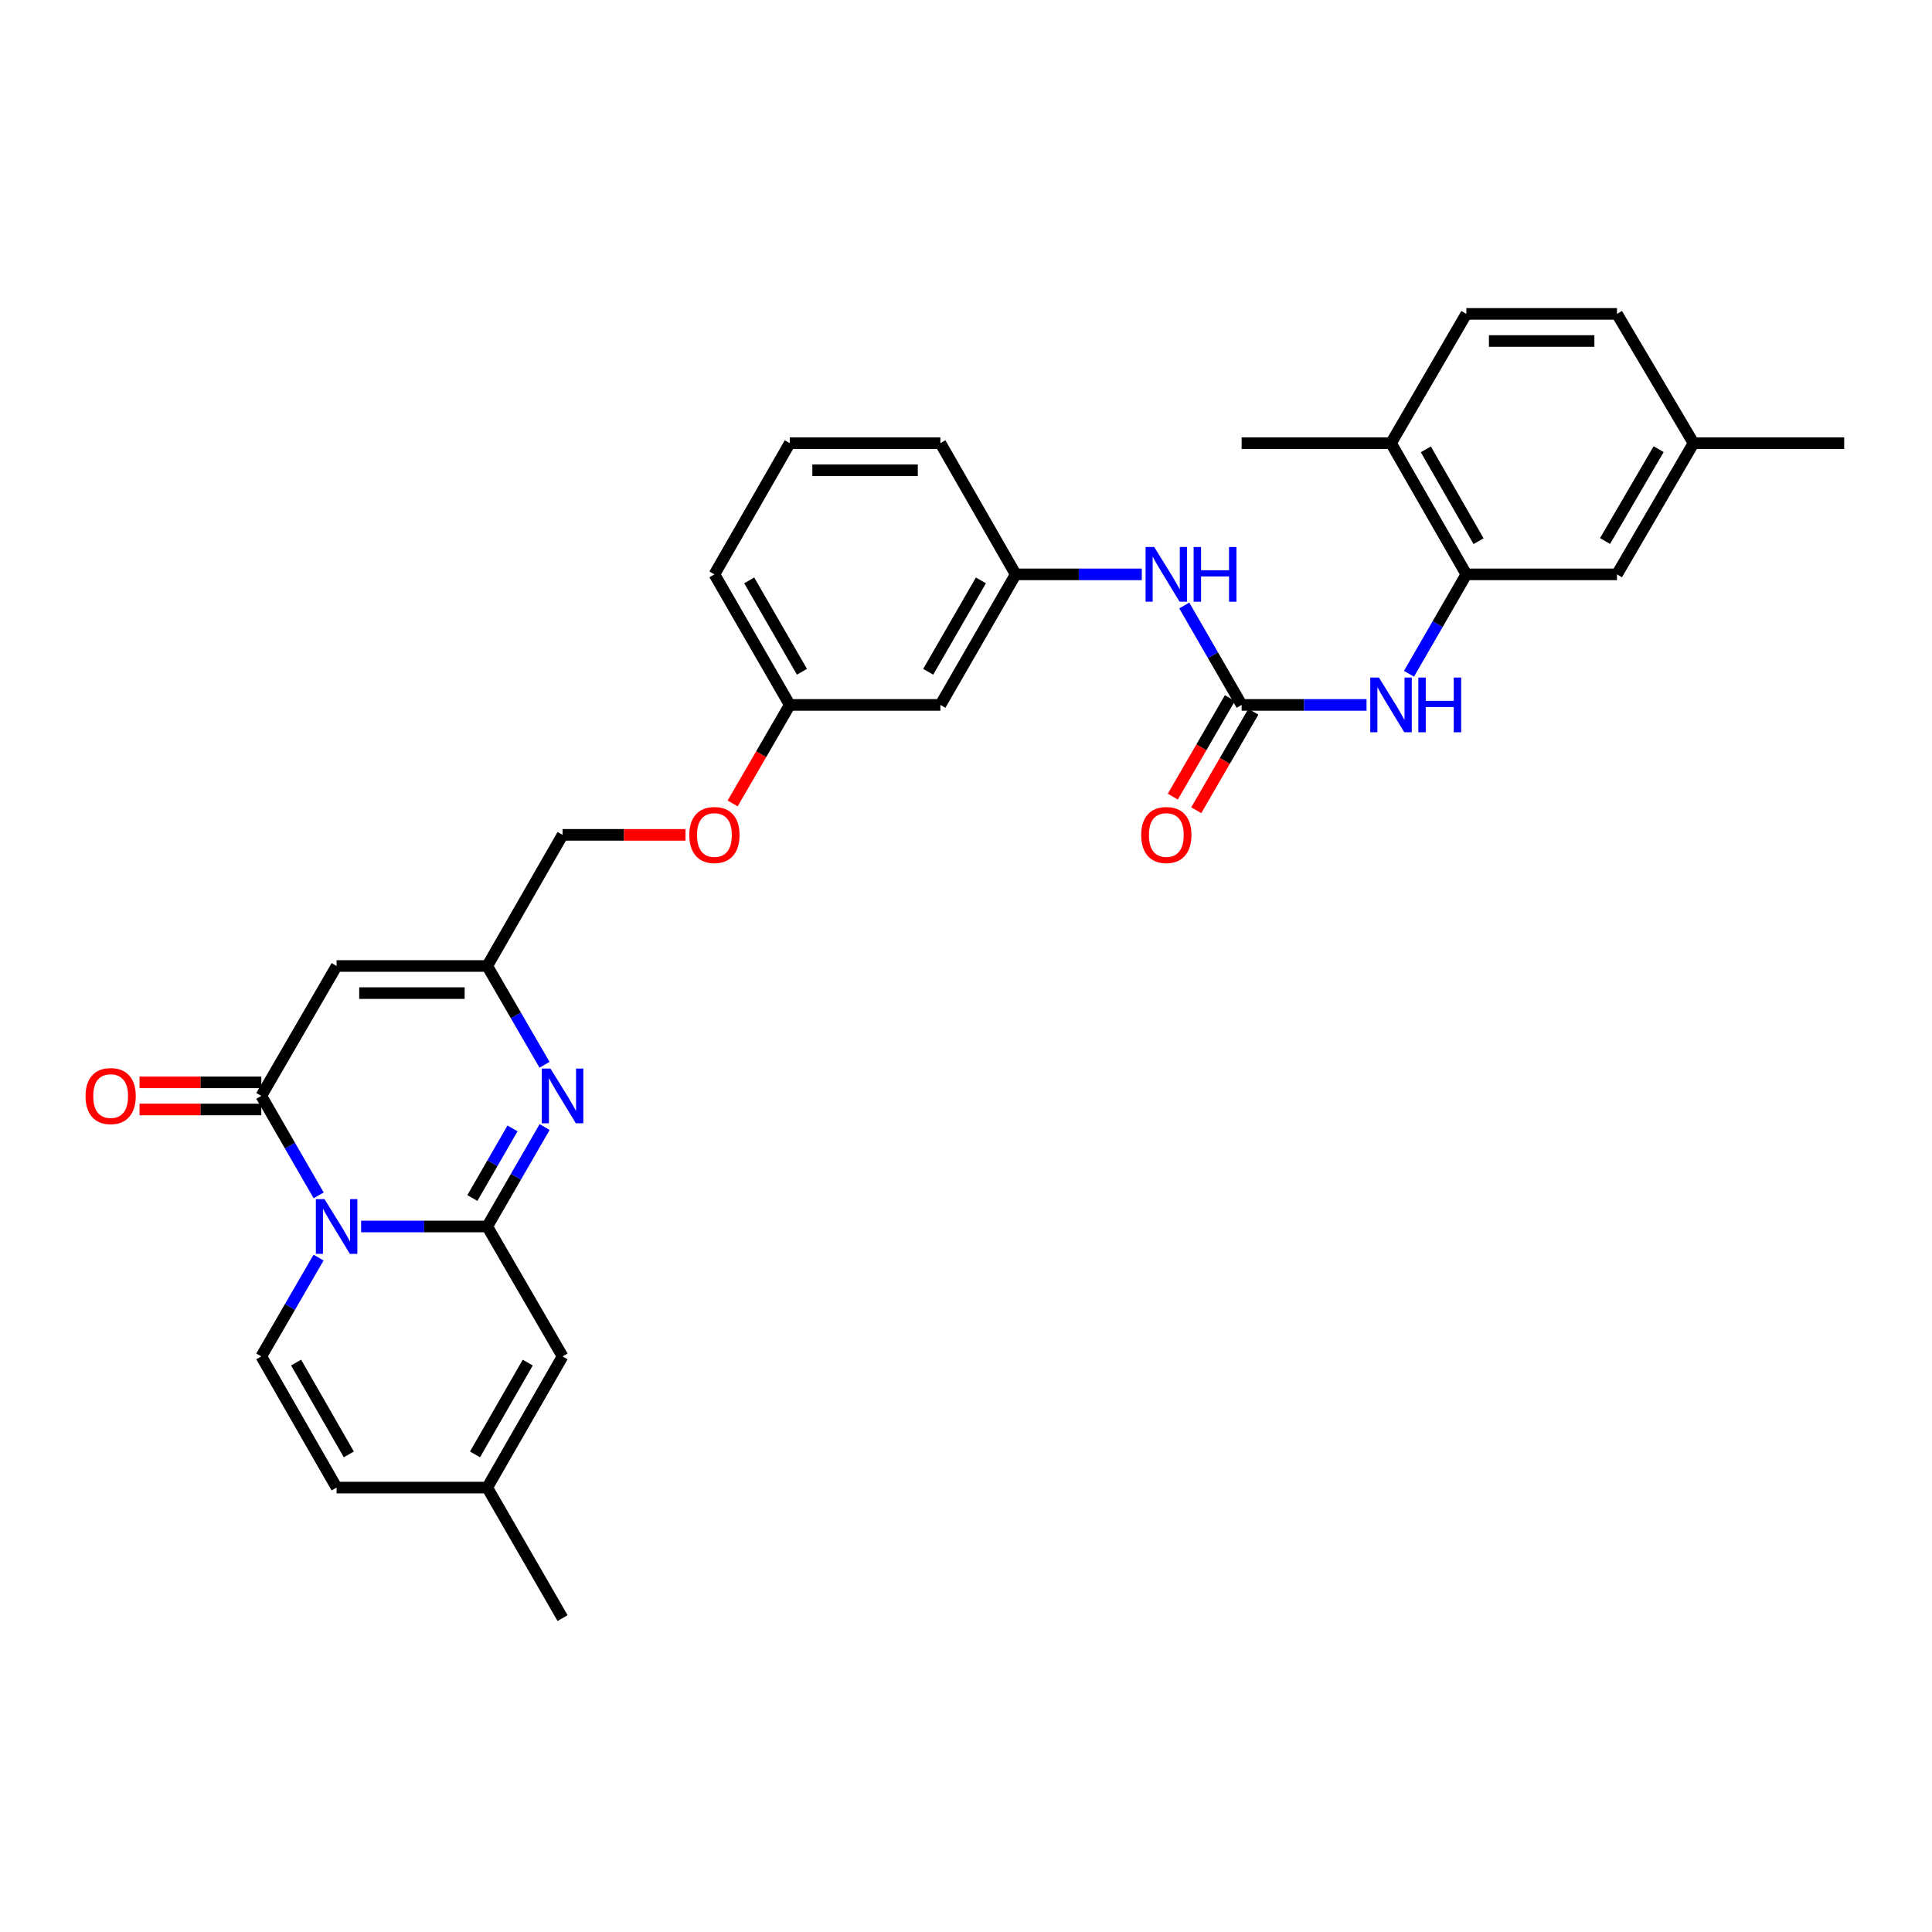 <?xml version='1.0' encoding='iso-8859-1'?>
<svg version='1.1' baseProfile='full'
              xmlns='http://www.w3.org/2000/svg'
                      xmlns:rdkit='http://www.rdkit.org/xml'
                      xmlns:xlink='http://www.w3.org/1999/xlink'
                  xml:space='preserve'
width='1000px' height='1000px' viewBox='0 0 1000 1000'>
<!-- END OF HEADER -->
<rect style='opacity:1.0;fill:#FFFFFF;stroke:none' width='1000' height='1000' x='0' y='0'> </rect>
<path class='bond-0' d='M 186.916,634.827 L 219.553,634.827' style='fill:none;fill-rule:evenodd;stroke:#0000FF;stroke-width:6px;stroke-linecap:butt;stroke-linejoin:miter;stroke-opacity:1' />
<path class='bond-0' d='M 219.553,634.827 L 252.19,634.827' style='fill:none;fill-rule:evenodd;stroke:#000000;stroke-width:6px;stroke-linecap:butt;stroke-linejoin:miter;stroke-opacity:1' />
<path class='bond-1' d='M 164.934,618.717 L 150.088,592.98' style='fill:none;fill-rule:evenodd;stroke:#0000FF;stroke-width:6px;stroke-linecap:butt;stroke-linejoin:miter;stroke-opacity:1' />
<path class='bond-1' d='M 150.088,592.98 L 135.242,567.242' style='fill:none;fill-rule:evenodd;stroke:#000000;stroke-width:6px;stroke-linecap:butt;stroke-linejoin:miter;stroke-opacity:1' />
<path class='bond-4' d='M 164.891,650.931 L 150.066,676.5' style='fill:none;fill-rule:evenodd;stroke:#0000FF;stroke-width:6px;stroke-linecap:butt;stroke-linejoin:miter;stroke-opacity:1' />
<path class='bond-4' d='M 150.066,676.5 L 135.242,702.07' style='fill:none;fill-rule:evenodd;stroke:#000000;stroke-width:6px;stroke-linecap:butt;stroke-linejoin:miter;stroke-opacity:1' />
<path class='bond-2' d='M 252.19,634.827 L 267.04,609.09' style='fill:none;fill-rule:evenodd;stroke:#000000;stroke-width:6px;stroke-linecap:butt;stroke-linejoin:miter;stroke-opacity:1' />
<path class='bond-2' d='M 267.04,609.09 L 281.889,583.353' style='fill:none;fill-rule:evenodd;stroke:#0000FF;stroke-width:6px;stroke-linecap:butt;stroke-linejoin:miter;stroke-opacity:1' />
<path class='bond-2' d='M 244.489,620.093 L 254.883,602.076' style='fill:none;fill-rule:evenodd;stroke:#000000;stroke-width:6px;stroke-linecap:butt;stroke-linejoin:miter;stroke-opacity:1' />
<path class='bond-2' d='M 254.883,602.076 L 265.277,584.06' style='fill:none;fill-rule:evenodd;stroke:#0000FF;stroke-width:6px;stroke-linecap:butt;stroke-linejoin:miter;stroke-opacity:1' />
<path class='bond-7' d='M 252.19,634.827 L 291.184,702.07' style='fill:none;fill-rule:evenodd;stroke:#000000;stroke-width:6px;stroke-linecap:butt;stroke-linejoin:miter;stroke-opacity:1' />
<path class='bond-3' d='M 135.242,567.242 L 174.227,500' style='fill:none;fill-rule:evenodd;stroke:#000000;stroke-width:6px;stroke-linecap:butt;stroke-linejoin:miter;stroke-opacity:1' />
<path class='bond-13' d='M 135.242,560.225 L 103.731,560.225' style='fill:none;fill-rule:evenodd;stroke:#000000;stroke-width:6px;stroke-linecap:butt;stroke-linejoin:miter;stroke-opacity:1' />
<path class='bond-13' d='M 103.731,560.225 L 72.22,560.225' style='fill:none;fill-rule:evenodd;stroke:#FF0000;stroke-width:6px;stroke-linecap:butt;stroke-linejoin:miter;stroke-opacity:1' />
<path class='bond-13' d='M 135.242,574.26 L 103.731,574.26' style='fill:none;fill-rule:evenodd;stroke:#000000;stroke-width:6px;stroke-linecap:butt;stroke-linejoin:miter;stroke-opacity:1' />
<path class='bond-13' d='M 103.731,574.26 L 72.22,574.26' style='fill:none;fill-rule:evenodd;stroke:#FF0000;stroke-width:6px;stroke-linecap:butt;stroke-linejoin:miter;stroke-opacity:1' />
<path class='bond-32' d='M 281.846,551.139 L 267.018,525.569' style='fill:none;fill-rule:evenodd;stroke:#0000FF;stroke-width:6px;stroke-linecap:butt;stroke-linejoin:miter;stroke-opacity:1' />
<path class='bond-32' d='M 267.018,525.569 L 252.19,500' style='fill:none;fill-rule:evenodd;stroke:#000000;stroke-width:6px;stroke-linecap:butt;stroke-linejoin:miter;stroke-opacity:1' />
<path class='bond-5' d='M 174.227,500 L 252.19,500' style='fill:none;fill-rule:evenodd;stroke:#000000;stroke-width:6px;stroke-linecap:butt;stroke-linejoin:miter;stroke-opacity:1' />
<path class='bond-5' d='M 185.922,514.035 L 240.496,514.035' style='fill:none;fill-rule:evenodd;stroke:#000000;stroke-width:6px;stroke-linecap:butt;stroke-linejoin:miter;stroke-opacity:1' />
<path class='bond-10' d='M 135.242,702.07 L 174.227,769.967' style='fill:none;fill-rule:evenodd;stroke:#000000;stroke-width:6px;stroke-linecap:butt;stroke-linejoin:miter;stroke-opacity:1' />
<path class='bond-10' d='M 153.261,705.266 L 180.551,752.794' style='fill:none;fill-rule:evenodd;stroke:#000000;stroke-width:6px;stroke-linecap:butt;stroke-linejoin:miter;stroke-opacity:1' />
<path class='bond-20' d='M 252.19,500 L 291.184,432.118' style='fill:none;fill-rule:evenodd;stroke:#000000;stroke-width:6px;stroke-linecap:butt;stroke-linejoin:miter;stroke-opacity:1' />
<path class='bond-6' d='M 642.669,364.861 L 627.824,339.131' style='fill:none;fill-rule:evenodd;stroke:#000000;stroke-width:6px;stroke-linecap:butt;stroke-linejoin:miter;stroke-opacity:1' />
<path class='bond-6' d='M 627.824,339.131 L 612.979,313.401' style='fill:none;fill-rule:evenodd;stroke:#0000FF;stroke-width:6px;stroke-linecap:butt;stroke-linejoin:miter;stroke-opacity:1' />
<path class='bond-8' d='M 642.669,364.861 L 674.995,364.861' style='fill:none;fill-rule:evenodd;stroke:#000000;stroke-width:6px;stroke-linecap:butt;stroke-linejoin:miter;stroke-opacity:1' />
<path class='bond-8' d='M 674.995,364.861 L 707.32,364.861' style='fill:none;fill-rule:evenodd;stroke:#0000FF;stroke-width:6px;stroke-linecap:butt;stroke-linejoin:miter;stroke-opacity:1' />
<path class='bond-14' d='M 636.598,361.342 L 621.819,386.839' style='fill:none;fill-rule:evenodd;stroke:#000000;stroke-width:6px;stroke-linecap:butt;stroke-linejoin:miter;stroke-opacity:1' />
<path class='bond-14' d='M 621.819,386.839 L 607.04,412.336' style='fill:none;fill-rule:evenodd;stroke:#FF0000;stroke-width:6px;stroke-linecap:butt;stroke-linejoin:miter;stroke-opacity:1' />
<path class='bond-14' d='M 648.74,368.38 L 633.961,393.877' style='fill:none;fill-rule:evenodd;stroke:#000000;stroke-width:6px;stroke-linecap:butt;stroke-linejoin:miter;stroke-opacity:1' />
<path class='bond-14' d='M 633.961,393.877 L 619.182,419.374' style='fill:none;fill-rule:evenodd;stroke:#FF0000;stroke-width:6px;stroke-linecap:butt;stroke-linejoin:miter;stroke-opacity:1' />
<path class='bond-31' d='M 291.184,702.07 L 252.19,769.967' style='fill:none;fill-rule:evenodd;stroke:#000000;stroke-width:6px;stroke-linecap:butt;stroke-linejoin:miter;stroke-opacity:1' />
<path class='bond-31' d='M 273.164,705.265 L 245.869,752.793' style='fill:none;fill-rule:evenodd;stroke:#000000;stroke-width:6px;stroke-linecap:butt;stroke-linejoin:miter;stroke-opacity:1' />
<path class='bond-9' d='M 729.288,348.75 L 744.133,323.021' style='fill:none;fill-rule:evenodd;stroke:#0000FF;stroke-width:6px;stroke-linecap:butt;stroke-linejoin:miter;stroke-opacity:1' />
<path class='bond-9' d='M 744.133,323.021 L 758.979,297.291' style='fill:none;fill-rule:evenodd;stroke:#000000;stroke-width:6px;stroke-linecap:butt;stroke-linejoin:miter;stroke-opacity:1' />
<path class='bond-15' d='M 758.979,297.291 L 719.993,229.386' style='fill:none;fill-rule:evenodd;stroke:#000000;stroke-width:6px;stroke-linecap:butt;stroke-linejoin:miter;stroke-opacity:1' />
<path class='bond-15' d='M 765.302,280.117 L 738.012,232.584' style='fill:none;fill-rule:evenodd;stroke:#000000;stroke-width:6px;stroke-linecap:butt;stroke-linejoin:miter;stroke-opacity:1' />
<path class='bond-16' d='M 758.979,297.291 L 836.942,297.291' style='fill:none;fill-rule:evenodd;stroke:#000000;stroke-width:6px;stroke-linecap:butt;stroke-linejoin:miter;stroke-opacity:1' />
<path class='bond-11' d='M 174.227,769.967 L 252.19,769.967' style='fill:none;fill-rule:evenodd;stroke:#000000;stroke-width:6px;stroke-linecap:butt;stroke-linejoin:miter;stroke-opacity:1' />
<path class='bond-26' d='M 252.19,769.967 L 291.184,837.529' style='fill:none;fill-rule:evenodd;stroke:#000000;stroke-width:6px;stroke-linecap:butt;stroke-linejoin:miter;stroke-opacity:1' />
<path class='bond-12' d='M 590.995,297.291 L 558.358,297.291' style='fill:none;fill-rule:evenodd;stroke:#0000FF;stroke-width:6px;stroke-linecap:butt;stroke-linejoin:miter;stroke-opacity:1' />
<path class='bond-12' d='M 558.358,297.291 L 525.721,297.291' style='fill:none;fill-rule:evenodd;stroke:#000000;stroke-width:6px;stroke-linecap:butt;stroke-linejoin:miter;stroke-opacity:1' />
<path class='bond-19' d='M 719.993,229.386 L 758.979,162.471' style='fill:none;fill-rule:evenodd;stroke:#000000;stroke-width:6px;stroke-linecap:butt;stroke-linejoin:miter;stroke-opacity:1' />
<path class='bond-28' d='M 719.993,229.386 L 642.669,229.386' style='fill:none;fill-rule:evenodd;stroke:#000000;stroke-width:6px;stroke-linecap:butt;stroke-linejoin:miter;stroke-opacity:1' />
<path class='bond-23' d='M 836.942,297.291 L 876.574,229.386' style='fill:none;fill-rule:evenodd;stroke:#000000;stroke-width:6px;stroke-linecap:butt;stroke-linejoin:miter;stroke-opacity:1' />
<path class='bond-23' d='M 830.765,280.031 L 858.508,232.497' style='fill:none;fill-rule:evenodd;stroke:#000000;stroke-width:6px;stroke-linecap:butt;stroke-linejoin:miter;stroke-opacity:1' />
<path class='bond-17' d='M 525.721,297.291 L 486.743,364.861' style='fill:none;fill-rule:evenodd;stroke:#000000;stroke-width:6px;stroke-linecap:butt;stroke-linejoin:miter;stroke-opacity:1' />
<path class='bond-17' d='M 507.717,300.414 L 480.432,347.712' style='fill:none;fill-rule:evenodd;stroke:#000000;stroke-width:6px;stroke-linecap:butt;stroke-linejoin:miter;stroke-opacity:1' />
<path class='bond-33' d='M 525.721,297.291 L 486.743,229.386' style='fill:none;fill-rule:evenodd;stroke:#000000;stroke-width:6px;stroke-linecap:butt;stroke-linejoin:miter;stroke-opacity:1' />
<path class='bond-18' d='M 486.743,364.861 L 408.78,364.861' style='fill:none;fill-rule:evenodd;stroke:#000000;stroke-width:6px;stroke-linecap:butt;stroke-linejoin:miter;stroke-opacity:1' />
<path class='bond-34' d='M 758.979,162.471 L 836.942,162.471' style='fill:none;fill-rule:evenodd;stroke:#000000;stroke-width:6px;stroke-linecap:butt;stroke-linejoin:miter;stroke-opacity:1' />
<path class='bond-34' d='M 770.673,176.506 L 825.247,176.506' style='fill:none;fill-rule:evenodd;stroke:#000000;stroke-width:6px;stroke-linecap:butt;stroke-linejoin:miter;stroke-opacity:1' />
<path class='bond-21' d='M 291.184,432.118 L 323.003,432.118' style='fill:none;fill-rule:evenodd;stroke:#000000;stroke-width:6px;stroke-linecap:butt;stroke-linejoin:miter;stroke-opacity:1' />
<path class='bond-21' d='M 323.003,432.118 L 354.821,432.118' style='fill:none;fill-rule:evenodd;stroke:#FF0000;stroke-width:6px;stroke-linecap:butt;stroke-linejoin:miter;stroke-opacity:1' />
<path class='bond-22' d='M 379.215,415.855 L 393.997,390.358' style='fill:none;fill-rule:evenodd;stroke:#FF0000;stroke-width:6px;stroke-linecap:butt;stroke-linejoin:miter;stroke-opacity:1' />
<path class='bond-22' d='M 393.997,390.358 L 408.78,364.861' style='fill:none;fill-rule:evenodd;stroke:#000000;stroke-width:6px;stroke-linecap:butt;stroke-linejoin:miter;stroke-opacity:1' />
<path class='bond-29' d='M 408.78,364.861 L 369.786,297.291' style='fill:none;fill-rule:evenodd;stroke:#000000;stroke-width:6px;stroke-linecap:butt;stroke-linejoin:miter;stroke-opacity:1' />
<path class='bond-29' d='M 415.087,347.71 L 387.791,300.411' style='fill:none;fill-rule:evenodd;stroke:#000000;stroke-width:6px;stroke-linecap:butt;stroke-linejoin:miter;stroke-opacity:1' />
<path class='bond-24' d='M 876.574,229.386 L 836.942,162.471' style='fill:none;fill-rule:evenodd;stroke:#000000;stroke-width:6px;stroke-linecap:butt;stroke-linejoin:miter;stroke-opacity:1' />
<path class='bond-30' d='M 876.574,229.386 L 954.545,229.386' style='fill:none;fill-rule:evenodd;stroke:#000000;stroke-width:6px;stroke-linecap:butt;stroke-linejoin:miter;stroke-opacity:1' />
<path class='bond-25' d='M 408.78,229.386 L 369.786,297.291' style='fill:none;fill-rule:evenodd;stroke:#000000;stroke-width:6px;stroke-linecap:butt;stroke-linejoin:miter;stroke-opacity:1' />
<path class='bond-27' d='M 408.78,229.386 L 486.743,229.386' style='fill:none;fill-rule:evenodd;stroke:#000000;stroke-width:6px;stroke-linecap:butt;stroke-linejoin:miter;stroke-opacity:1' />
<path class='bond-27' d='M 420.474,243.421 L 475.048,243.421' style='fill:none;fill-rule:evenodd;stroke:#000000;stroke-width:6px;stroke-linecap:butt;stroke-linejoin:miter;stroke-opacity:1' />
<path  class='atom-0' d='M 167.967 620.667
L 177.247 635.667
Q 178.167 637.147, 179.647 639.827
Q 181.127 642.507, 181.207 642.667
L 181.207 620.667
L 184.967 620.667
L 184.967 648.987
L 181.087 648.987
L 171.127 632.587
Q 169.967 630.667, 168.727 628.467
Q 167.527 626.267, 167.167 625.587
L 167.167 648.987
L 163.487 648.987
L 163.487 620.667
L 167.967 620.667
' fill='#0000FF'/>
<path  class='atom-3' d='M 284.924 553.082
L 294.204 568.082
Q 295.124 569.562, 296.604 572.242
Q 298.084 574.922, 298.164 575.082
L 298.164 553.082
L 301.924 553.082
L 301.924 581.402
L 298.044 581.402
L 288.084 565.002
Q 286.924 563.082, 285.684 560.882
Q 284.484 558.682, 284.124 558.002
L 284.124 581.402
L 280.444 581.402
L 280.444 553.082
L 284.924 553.082
' fill='#0000FF'/>
<path  class='atom-9' d='M 713.733 350.701
L 723.013 365.701
Q 723.933 367.181, 725.413 369.861
Q 726.893 372.541, 726.973 372.701
L 726.973 350.701
L 730.733 350.701
L 730.733 379.021
L 726.853 379.021
L 716.893 362.621
Q 715.733 360.701, 714.493 358.501
Q 713.293 356.301, 712.933 355.621
L 712.933 379.021
L 709.253 379.021
L 709.253 350.701
L 713.733 350.701
' fill='#0000FF'/>
<path  class='atom-9' d='M 734.133 350.701
L 737.973 350.701
L 737.973 362.741
L 752.453 362.741
L 752.453 350.701
L 756.293 350.701
L 756.293 379.021
L 752.453 379.021
L 752.453 365.941
L 737.973 365.941
L 737.973 379.021
L 734.133 379.021
L 734.133 350.701
' fill='#0000FF'/>
<path  class='atom-13' d='M 597.424 283.131
L 606.704 298.131
Q 607.624 299.611, 609.104 302.291
Q 610.584 304.971, 610.664 305.131
L 610.664 283.131
L 614.424 283.131
L 614.424 311.451
L 610.544 311.451
L 600.584 295.051
Q 599.424 293.131, 598.184 290.931
Q 596.984 288.731, 596.624 288.051
L 596.624 311.451
L 592.944 311.451
L 592.944 283.131
L 597.424 283.131
' fill='#0000FF'/>
<path  class='atom-13' d='M 617.824 283.131
L 621.664 283.131
L 621.664 295.171
L 636.144 295.171
L 636.144 283.131
L 639.984 283.131
L 639.984 311.451
L 636.144 311.451
L 636.144 298.371
L 621.664 298.371
L 621.664 311.451
L 617.824 311.451
L 617.824 283.131
' fill='#0000FF'/>
<path  class='atom-14' d='M 44.271 567.322
Q 44.271 560.522, 47.631 556.722
Q 50.991 552.922, 57.271 552.922
Q 63.551 552.922, 66.911 556.722
Q 70.271 560.522, 70.271 567.322
Q 70.271 574.202, 66.871 578.122
Q 63.471 582.002, 57.271 582.002
Q 51.031 582.002, 47.631 578.122
Q 44.271 574.242, 44.271 567.322
M 57.271 578.802
Q 61.591 578.802, 63.911 575.922
Q 66.271 573.002, 66.271 567.322
Q 66.271 561.762, 63.911 558.962
Q 61.591 556.122, 57.271 556.122
Q 52.951 556.122, 50.591 558.922
Q 48.271 561.722, 48.271 567.322
Q 48.271 573.042, 50.591 575.922
Q 52.951 578.802, 57.271 578.802
' fill='#FF0000'/>
<path  class='atom-15' d='M 590.684 432.198
Q 590.684 425.398, 594.044 421.598
Q 597.404 417.798, 603.684 417.798
Q 609.964 417.798, 613.324 421.598
Q 616.684 425.398, 616.684 432.198
Q 616.684 439.078, 613.284 442.998
Q 609.884 446.878, 603.684 446.878
Q 597.444 446.878, 594.044 442.998
Q 590.684 439.118, 590.684 432.198
M 603.684 443.678
Q 608.004 443.678, 610.324 440.798
Q 612.684 437.878, 612.684 432.198
Q 612.684 426.638, 610.324 423.838
Q 608.004 420.998, 603.684 420.998
Q 599.364 420.998, 597.004 423.798
Q 594.684 426.598, 594.684 432.198
Q 594.684 437.918, 597.004 440.798
Q 599.364 443.678, 603.684 443.678
' fill='#FF0000'/>
<path  class='atom-22' d='M 356.786 432.198
Q 356.786 425.398, 360.146 421.598
Q 363.506 417.798, 369.786 417.798
Q 376.066 417.798, 379.426 421.598
Q 382.786 425.398, 382.786 432.198
Q 382.786 439.078, 379.386 442.998
Q 375.986 446.878, 369.786 446.878
Q 363.546 446.878, 360.146 442.998
Q 356.786 439.118, 356.786 432.198
M 369.786 443.678
Q 374.106 443.678, 376.426 440.798
Q 378.786 437.878, 378.786 432.198
Q 378.786 426.638, 376.426 423.838
Q 374.106 420.998, 369.786 420.998
Q 365.466 420.998, 363.106 423.798
Q 360.786 426.598, 360.786 432.198
Q 360.786 437.918, 363.106 440.798
Q 365.466 443.678, 369.786 443.678
' fill='#FF0000'/>
</svg>
